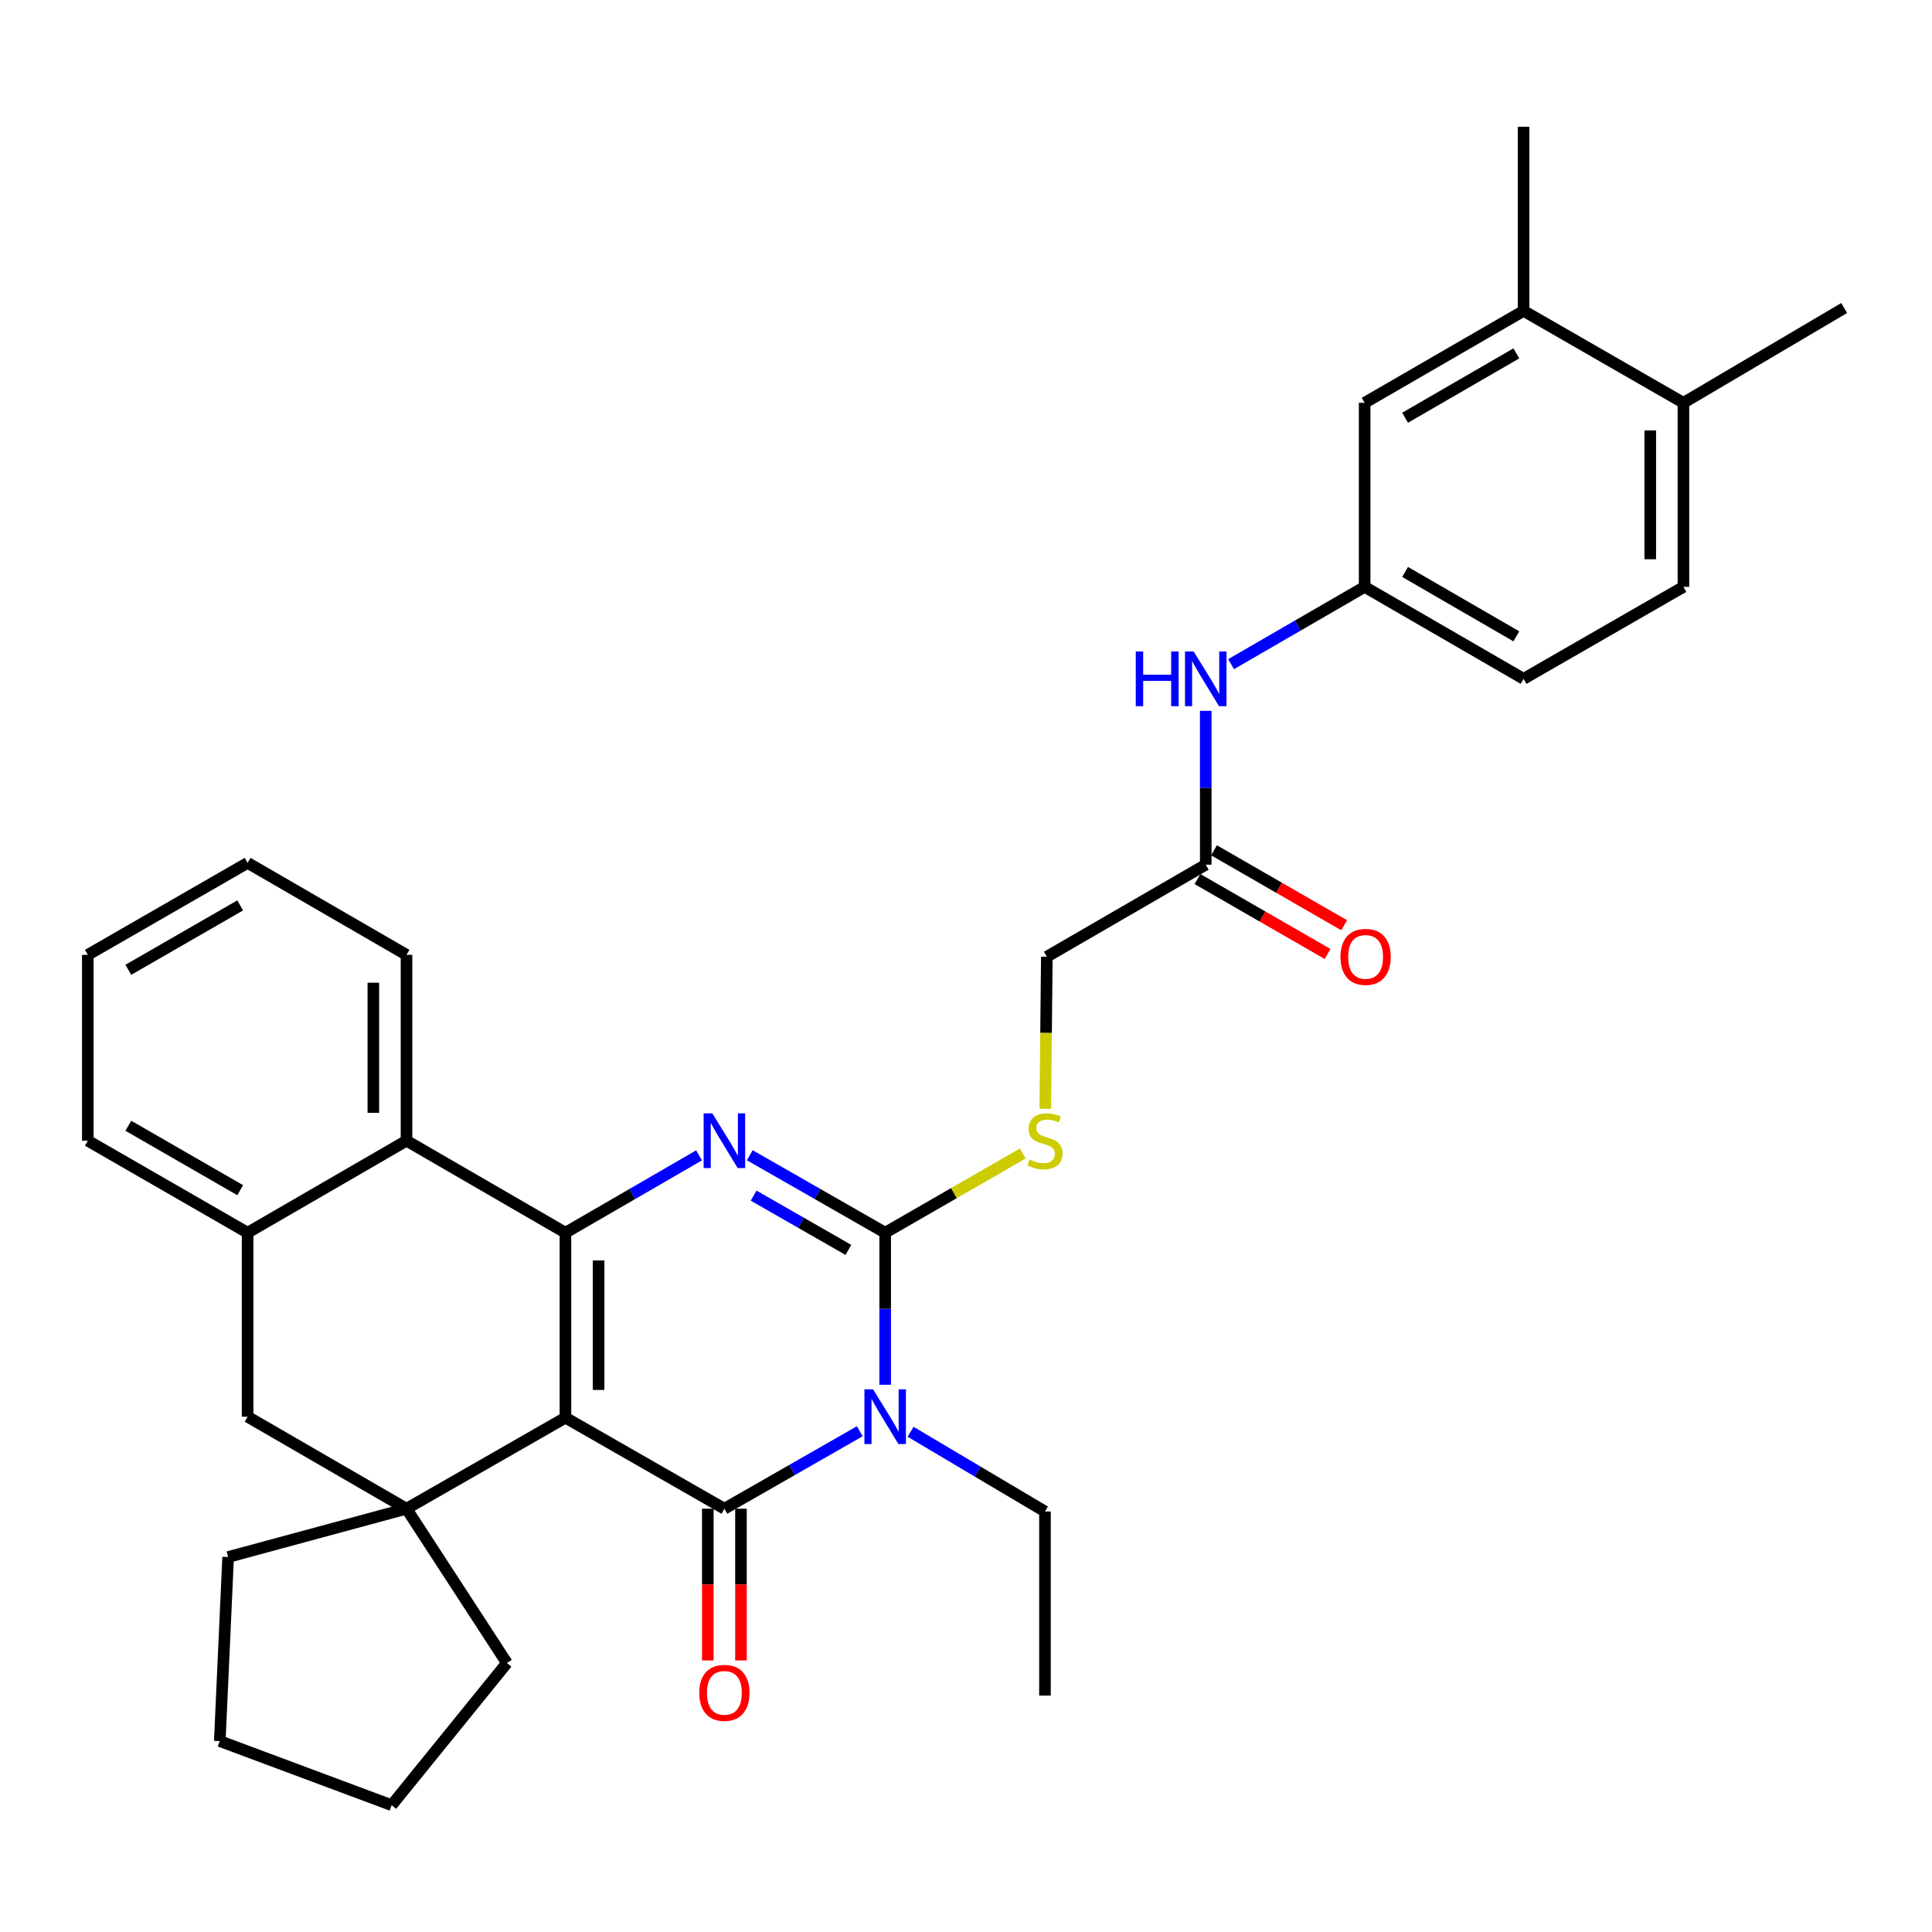 <?xml version='1.0' encoding='iso-8859-1'?>
<svg version='1.1' baseProfile='full'
              xmlns='http://www.w3.org/2000/svg'
                      xmlns:rdkit='http://www.rdkit.org/xml'
                      xmlns:xlink='http://www.w3.org/1999/xlink'
                  xml:space='preserve'
width='1000px' height='1000px' viewBox='0 0 1000 1000'>
<!-- END OF HEADER -->
<rect style='opacity:1.0;fill:#FFFFFF;stroke:none' width='1000' height='1000' x='0' y='0'> </rect>
<path class='bond-0' d='M 292.667,733.783 L 374.944,780.911' style='fill:none;fill-rule:evenodd;stroke:#000000;stroke-width:6px;stroke-linecap:butt;stroke-linejoin:miter;stroke-opacity:1' />
<path class='bond-1' d='M 292.667,733.783 L 292.667,638.057' style='fill:none;fill-rule:evenodd;stroke:#000000;stroke-width:6px;stroke-linecap:butt;stroke-linejoin:miter;stroke-opacity:1' />
<path class='bond-1' d='M 309.836,719.424 L 309.836,652.416' style='fill:none;fill-rule:evenodd;stroke:#000000;stroke-width:6px;stroke-linecap:butt;stroke-linejoin:miter;stroke-opacity:1' />
<path class='bond-5' d='M 292.667,733.783 L 210.409,780.911' style='fill:none;fill-rule:evenodd;stroke:#000000;stroke-width:6px;stroke-linecap:butt;stroke-linejoin:miter;stroke-opacity:1' />
<path class='bond-2' d='M 374.944,780.911 L 409.986,760.858' style='fill:none;fill-rule:evenodd;stroke:#000000;stroke-width:6px;stroke-linecap:butt;stroke-linejoin:miter;stroke-opacity:1' />
<path class='bond-2' d='M 409.986,760.858 L 445.028,740.804' style='fill:none;fill-rule:evenodd;stroke:#0000FF;stroke-width:6px;stroke-linecap:butt;stroke-linejoin:miter;stroke-opacity:1' />
<path class='bond-10' d='M 366.36,780.911 L 366.36,820.176' style='fill:none;fill-rule:evenodd;stroke:#000000;stroke-width:6px;stroke-linecap:butt;stroke-linejoin:miter;stroke-opacity:1' />
<path class='bond-10' d='M 366.36,820.176 L 366.36,859.44' style='fill:none;fill-rule:evenodd;stroke:#FF0000;stroke-width:6px;stroke-linecap:butt;stroke-linejoin:miter;stroke-opacity:1' />
<path class='bond-10' d='M 383.528,780.911 L 383.528,820.176' style='fill:none;fill-rule:evenodd;stroke:#000000;stroke-width:6px;stroke-linecap:butt;stroke-linejoin:miter;stroke-opacity:1' />
<path class='bond-10' d='M 383.528,820.176 L 383.528,859.44' style='fill:none;fill-rule:evenodd;stroke:#FF0000;stroke-width:6px;stroke-linecap:butt;stroke-linejoin:miter;stroke-opacity:1' />
<path class='bond-4' d='M 292.667,638.057 L 327.247,618.037' style='fill:none;fill-rule:evenodd;stroke:#000000;stroke-width:6px;stroke-linecap:butt;stroke-linejoin:miter;stroke-opacity:1' />
<path class='bond-4' d='M 327.247,618.037 L 361.827,598.017' style='fill:none;fill-rule:evenodd;stroke:#0000FF;stroke-width:6px;stroke-linecap:butt;stroke-linejoin:miter;stroke-opacity:1' />
<path class='bond-6' d='M 292.667,638.057 L 210.409,590.423' style='fill:none;fill-rule:evenodd;stroke:#000000;stroke-width:6px;stroke-linecap:butt;stroke-linejoin:miter;stroke-opacity:1' />
<path class='bond-18' d='M 471.309,741.084 L 506.09,761.718' style='fill:none;fill-rule:evenodd;stroke:#0000FF;stroke-width:6px;stroke-linecap:butt;stroke-linejoin:miter;stroke-opacity:1' />
<path class='bond-18' d='M 506.09,761.718 L 540.871,782.351' style='fill:none;fill-rule:evenodd;stroke:#000000;stroke-width:6px;stroke-linecap:butt;stroke-linejoin:miter;stroke-opacity:1' />
<path class='bond-35' d='M 458.165,716.746 L 458.165,677.401' style='fill:none;fill-rule:evenodd;stroke:#0000FF;stroke-width:6px;stroke-linecap:butt;stroke-linejoin:miter;stroke-opacity:1' />
<path class='bond-35' d='M 458.165,677.401 L 458.165,638.057' style='fill:none;fill-rule:evenodd;stroke:#000000;stroke-width:6px;stroke-linecap:butt;stroke-linejoin:miter;stroke-opacity:1' />
<path class='bond-3' d='M 458.165,638.057 L 423.123,617.999' style='fill:none;fill-rule:evenodd;stroke:#000000;stroke-width:6px;stroke-linecap:butt;stroke-linejoin:miter;stroke-opacity:1' />
<path class='bond-3' d='M 423.123,617.999 L 388.081,597.942' style='fill:none;fill-rule:evenodd;stroke:#0000FF;stroke-width:6px;stroke-linecap:butt;stroke-linejoin:miter;stroke-opacity:1' />
<path class='bond-3' d='M 439.124,646.94 L 414.594,632.9' style='fill:none;fill-rule:evenodd;stroke:#000000;stroke-width:6px;stroke-linecap:butt;stroke-linejoin:miter;stroke-opacity:1' />
<path class='bond-3' d='M 414.594,632.9 L 390.065,618.86' style='fill:none;fill-rule:evenodd;stroke:#0000FF;stroke-width:6px;stroke-linecap:butt;stroke-linejoin:miter;stroke-opacity:1' />
<path class='bond-9' d='M 458.165,638.057 L 493.785,617.542' style='fill:none;fill-rule:evenodd;stroke:#000000;stroke-width:6px;stroke-linecap:butt;stroke-linejoin:miter;stroke-opacity:1' />
<path class='bond-9' d='M 493.785,617.542 L 529.405,597.026' style='fill:none;fill-rule:evenodd;stroke:#CCCC00;stroke-width:6px;stroke-linecap:butt;stroke-linejoin:miter;stroke-opacity:1' />
<path class='bond-8' d='M 210.409,780.911 L 128.161,733.287' style='fill:none;fill-rule:evenodd;stroke:#000000;stroke-width:6px;stroke-linecap:butt;stroke-linejoin:miter;stroke-opacity:1' />
<path class='bond-22' d='M 210.409,780.911 L 118.079,805.911' style='fill:none;fill-rule:evenodd;stroke:#000000;stroke-width:6px;stroke-linecap:butt;stroke-linejoin:miter;stroke-opacity:1' />
<path class='bond-23' d='M 210.409,780.911 L 262.373,860.775' style='fill:none;fill-rule:evenodd;stroke:#000000;stroke-width:6px;stroke-linecap:butt;stroke-linejoin:miter;stroke-opacity:1' />
<path class='bond-24' d='M 210.409,590.423 L 210.409,494.229' style='fill:none;fill-rule:evenodd;stroke:#000000;stroke-width:6px;stroke-linecap:butt;stroke-linejoin:miter;stroke-opacity:1' />
<path class='bond-24' d='M 193.24,575.994 L 193.24,508.658' style='fill:none;fill-rule:evenodd;stroke:#000000;stroke-width:6px;stroke-linecap:butt;stroke-linejoin:miter;stroke-opacity:1' />
<path class='bond-34' d='M 210.409,590.423 L 128.161,638.057' style='fill:none;fill-rule:evenodd;stroke:#000000;stroke-width:6px;stroke-linecap:butt;stroke-linejoin:miter;stroke-opacity:1' />
<path class='bond-7' d='M 128.161,638.057 L 128.161,733.287' style='fill:none;fill-rule:evenodd;stroke:#000000;stroke-width:6px;stroke-linecap:butt;stroke-linejoin:miter;stroke-opacity:1' />
<path class='bond-25' d='M 128.161,638.057 L 45.455,590.423' style='fill:none;fill-rule:evenodd;stroke:#000000;stroke-width:6px;stroke-linecap:butt;stroke-linejoin:miter;stroke-opacity:1' />
<path class='bond-25' d='M 124.324,616.034 L 66.429,582.69' style='fill:none;fill-rule:evenodd;stroke:#000000;stroke-width:6px;stroke-linecap:butt;stroke-linejoin:miter;stroke-opacity:1' />
<path class='bond-19' d='M 541.038,573.922 L 541.437,534.562' style='fill:none;fill-rule:evenodd;stroke:#CCCC00;stroke-width:6px;stroke-linecap:butt;stroke-linejoin:miter;stroke-opacity:1' />
<path class='bond-19' d='M 541.437,534.562 L 541.835,495.202' style='fill:none;fill-rule:evenodd;stroke:#000000;stroke-width:6px;stroke-linecap:butt;stroke-linejoin:miter;stroke-opacity:1' />
<path class='bond-11' d='M 624.093,447.559 L 541.835,495.202' style='fill:none;fill-rule:evenodd;stroke:#000000;stroke-width:6px;stroke-linecap:butt;stroke-linejoin:miter;stroke-opacity:1' />
<path class='bond-12' d='M 624.093,447.559 L 624.093,407.744' style='fill:none;fill-rule:evenodd;stroke:#000000;stroke-width:6px;stroke-linecap:butt;stroke-linejoin:miter;stroke-opacity:1' />
<path class='bond-12' d='M 624.093,407.744 L 624.093,367.93' style='fill:none;fill-rule:evenodd;stroke:#0000FF;stroke-width:6px;stroke-linecap:butt;stroke-linejoin:miter;stroke-opacity:1' />
<path class='bond-17' d='M 619.809,454.998 L 653.488,474.39' style='fill:none;fill-rule:evenodd;stroke:#000000;stroke-width:6px;stroke-linecap:butt;stroke-linejoin:miter;stroke-opacity:1' />
<path class='bond-17' d='M 653.488,474.39 L 687.166,493.782' style='fill:none;fill-rule:evenodd;stroke:#FF0000;stroke-width:6px;stroke-linecap:butt;stroke-linejoin:miter;stroke-opacity:1' />
<path class='bond-17' d='M 628.376,440.119 L 662.055,459.511' style='fill:none;fill-rule:evenodd;stroke:#000000;stroke-width:6px;stroke-linecap:butt;stroke-linejoin:miter;stroke-opacity:1' />
<path class='bond-17' d='M 662.055,459.511 L 695.734,478.903' style='fill:none;fill-rule:evenodd;stroke:#FF0000;stroke-width:6px;stroke-linecap:butt;stroke-linejoin:miter;stroke-opacity:1' />
<path class='bond-14' d='M 637.208,343.774 L 671.775,323.767' style='fill:none;fill-rule:evenodd;stroke:#0000FF;stroke-width:6px;stroke-linecap:butt;stroke-linejoin:miter;stroke-opacity:1' />
<path class='bond-14' d='M 671.775,323.767 L 706.341,303.76' style='fill:none;fill-rule:evenodd;stroke:#000000;stroke-width:6px;stroke-linecap:butt;stroke-linejoin:miter;stroke-opacity:1' />
<path class='bond-13' d='M 788.599,160.906 L 706.341,208.501' style='fill:none;fill-rule:evenodd;stroke:#000000;stroke-width:6px;stroke-linecap:butt;stroke-linejoin:miter;stroke-opacity:1' />
<path class='bond-13' d='M 784.859,182.905 L 727.278,216.223' style='fill:none;fill-rule:evenodd;stroke:#000000;stroke-width:6px;stroke-linecap:butt;stroke-linejoin:miter;stroke-opacity:1' />
<path class='bond-26' d='M 788.599,160.906 L 788.599,65.638' style='fill:none;fill-rule:evenodd;stroke:#000000;stroke-width:6px;stroke-linecap:butt;stroke-linejoin:miter;stroke-opacity:1' />
<path class='bond-37' d='M 788.599,160.906 L 871.343,208.501' style='fill:none;fill-rule:evenodd;stroke:#000000;stroke-width:6px;stroke-linecap:butt;stroke-linejoin:miter;stroke-opacity:1' />
<path class='bond-15' d='M 706.341,303.76 L 706.341,208.501' style='fill:none;fill-rule:evenodd;stroke:#000000;stroke-width:6px;stroke-linecap:butt;stroke-linejoin:miter;stroke-opacity:1' />
<path class='bond-21' d='M 706.341,303.76 L 788.599,351.365' style='fill:none;fill-rule:evenodd;stroke:#000000;stroke-width:6px;stroke-linecap:butt;stroke-linejoin:miter;stroke-opacity:1' />
<path class='bond-21' d='M 727.28,296.041 L 784.86,329.365' style='fill:none;fill-rule:evenodd;stroke:#000000;stroke-width:6px;stroke-linecap:butt;stroke-linejoin:miter;stroke-opacity:1' />
<path class='bond-16' d='M 871.343,208.501 L 871.343,303.76' style='fill:none;fill-rule:evenodd;stroke:#000000;stroke-width:6px;stroke-linecap:butt;stroke-linejoin:miter;stroke-opacity:1' />
<path class='bond-16' d='M 854.174,222.79 L 854.174,289.471' style='fill:none;fill-rule:evenodd;stroke:#000000;stroke-width:6px;stroke-linecap:butt;stroke-linejoin:miter;stroke-opacity:1' />
<path class='bond-27' d='M 871.343,208.501 L 954.545,159.427' style='fill:none;fill-rule:evenodd;stroke:#000000;stroke-width:6px;stroke-linecap:butt;stroke-linejoin:miter;stroke-opacity:1' />
<path class='bond-28' d='M 540.871,782.351 L 540.871,877.619' style='fill:none;fill-rule:evenodd;stroke:#000000;stroke-width:6px;stroke-linecap:butt;stroke-linejoin:miter;stroke-opacity:1' />
<path class='bond-20' d='M 871.343,303.76 L 788.599,351.365' style='fill:none;fill-rule:evenodd;stroke:#000000;stroke-width:6px;stroke-linecap:butt;stroke-linejoin:miter;stroke-opacity:1' />
<path class='bond-29' d='M 118.079,805.911 L 113.758,901.179' style='fill:none;fill-rule:evenodd;stroke:#000000;stroke-width:6px;stroke-linecap:butt;stroke-linejoin:miter;stroke-opacity:1' />
<path class='bond-30' d='M 262.373,860.775 L 202.721,934.363' style='fill:none;fill-rule:evenodd;stroke:#000000;stroke-width:6px;stroke-linecap:butt;stroke-linejoin:miter;stroke-opacity:1' />
<path class='bond-31' d='M 210.409,494.229 L 128.161,446.614' style='fill:none;fill-rule:evenodd;stroke:#000000;stroke-width:6px;stroke-linecap:butt;stroke-linejoin:miter;stroke-opacity:1' />
<path class='bond-32' d='M 45.455,590.423 L 45.455,494.229' style='fill:none;fill-rule:evenodd;stroke:#000000;stroke-width:6px;stroke-linecap:butt;stroke-linejoin:miter;stroke-opacity:1' />
<path class='bond-33' d='M 113.758,901.179 L 202.721,934.363' style='fill:none;fill-rule:evenodd;stroke:#000000;stroke-width:6px;stroke-linecap:butt;stroke-linejoin:miter;stroke-opacity:1' />
<path class='bond-36' d='M 128.161,446.614 L 45.455,494.229' style='fill:none;fill-rule:evenodd;stroke:#000000;stroke-width:6px;stroke-linecap:butt;stroke-linejoin:miter;stroke-opacity:1' />
<path class='bond-36' d='M 124.321,468.636 L 66.427,501.966' style='fill:none;fill-rule:evenodd;stroke:#000000;stroke-width:6px;stroke-linecap:butt;stroke-linejoin:miter;stroke-opacity:1' />
<path  class='atom-3' d='M 451.905 719.127
L 461.185 734.127
Q 462.105 735.607, 463.585 738.287
Q 465.065 740.967, 465.145 741.127
L 465.145 719.127
L 468.905 719.127
L 468.905 747.447
L 465.025 747.447
L 455.065 731.047
Q 453.905 729.127, 452.665 726.927
Q 451.465 724.727, 451.105 724.047
L 451.105 747.447
L 447.425 747.447
L 447.425 719.127
L 451.905 719.127
' fill='#0000FF'/>
<path  class='atom-5' d='M 368.684 576.263
L 377.964 591.263
Q 378.884 592.743, 380.364 595.423
Q 381.844 598.103, 381.924 598.263
L 381.924 576.263
L 385.684 576.263
L 385.684 604.583
L 381.804 604.583
L 371.844 588.183
Q 370.684 586.263, 369.444 584.063
Q 368.244 581.863, 367.884 581.183
L 367.884 604.583
L 364.204 604.583
L 364.204 576.263
L 368.684 576.263
' fill='#0000FF'/>
<path  class='atom-10' d='M 532.871 600.143
Q 533.191 600.263, 534.511 600.823
Q 535.831 601.383, 537.271 601.743
Q 538.751 602.063, 540.191 602.063
Q 542.871 602.063, 544.431 600.783
Q 545.991 599.463, 545.991 597.183
Q 545.991 595.623, 545.191 594.663
Q 544.431 593.703, 543.231 593.183
Q 542.031 592.663, 540.031 592.063
Q 537.511 591.303, 535.991 590.583
Q 534.511 589.863, 533.431 588.343
Q 532.391 586.823, 532.391 584.263
Q 532.391 580.703, 534.791 578.503
Q 537.231 576.303, 542.031 576.303
Q 545.311 576.303, 549.031 577.863
L 548.111 580.943
Q 544.711 579.543, 542.151 579.543
Q 539.391 579.543, 537.871 580.703
Q 536.351 581.823, 536.391 583.783
Q 536.391 585.303, 537.151 586.223
Q 537.951 587.143, 539.071 587.663
Q 540.231 588.183, 542.151 588.783
Q 544.711 589.583, 546.231 590.383
Q 547.751 591.183, 548.831 592.823
Q 549.951 594.423, 549.951 597.183
Q 549.951 601.103, 547.311 603.223
Q 544.711 605.303, 540.351 605.303
Q 537.831 605.303, 535.911 604.743
Q 534.031 604.223, 531.791 603.303
L 532.871 600.143
' fill='#CCCC00'/>
<path  class='atom-11' d='M 361.944 876.221
Q 361.944 869.421, 365.304 865.621
Q 368.664 861.821, 374.944 861.821
Q 381.224 861.821, 384.584 865.621
Q 387.944 869.421, 387.944 876.221
Q 387.944 883.101, 384.544 887.021
Q 381.144 890.901, 374.944 890.901
Q 368.704 890.901, 365.304 887.021
Q 361.944 883.141, 361.944 876.221
M 374.944 887.701
Q 379.264 887.701, 381.584 884.821
Q 383.944 881.901, 383.944 876.221
Q 383.944 870.661, 381.584 867.861
Q 379.264 865.021, 374.944 865.021
Q 370.624 865.021, 368.264 867.821
Q 365.944 870.621, 365.944 876.221
Q 365.944 881.941, 368.264 884.821
Q 370.624 887.701, 374.944 887.701
' fill='#FF0000'/>
<path  class='atom-13' d='M 587.873 337.205
L 591.713 337.205
L 591.713 349.245
L 606.193 349.245
L 606.193 337.205
L 610.033 337.205
L 610.033 365.525
L 606.193 365.525
L 606.193 352.445
L 591.713 352.445
L 591.713 365.525
L 587.873 365.525
L 587.873 337.205
' fill='#0000FF'/>
<path  class='atom-13' d='M 617.833 337.205
L 627.113 352.205
Q 628.033 353.685, 629.513 356.365
Q 630.993 359.045, 631.073 359.205
L 631.073 337.205
L 634.833 337.205
L 634.833 365.525
L 630.953 365.525
L 620.993 349.125
Q 619.833 347.205, 618.593 345.005
Q 617.393 342.805, 617.033 342.125
L 617.033 365.525
L 613.353 365.525
L 613.353 337.205
L 617.833 337.205
' fill='#0000FF'/>
<path  class='atom-18' d='M 693.837 495.282
Q 693.837 488.482, 697.197 484.682
Q 700.557 480.882, 706.837 480.882
Q 713.117 480.882, 716.477 484.682
Q 719.837 488.482, 719.837 495.282
Q 719.837 502.162, 716.437 506.082
Q 713.037 509.962, 706.837 509.962
Q 700.597 509.962, 697.197 506.082
Q 693.837 502.202, 693.837 495.282
M 706.837 506.762
Q 711.157 506.762, 713.477 503.882
Q 715.837 500.962, 715.837 495.282
Q 715.837 489.722, 713.477 486.922
Q 711.157 484.082, 706.837 484.082
Q 702.517 484.082, 700.157 486.882
Q 697.837 489.682, 697.837 495.282
Q 697.837 501.002, 700.157 503.882
Q 702.517 506.762, 706.837 506.762
' fill='#FF0000'/>
</svg>
